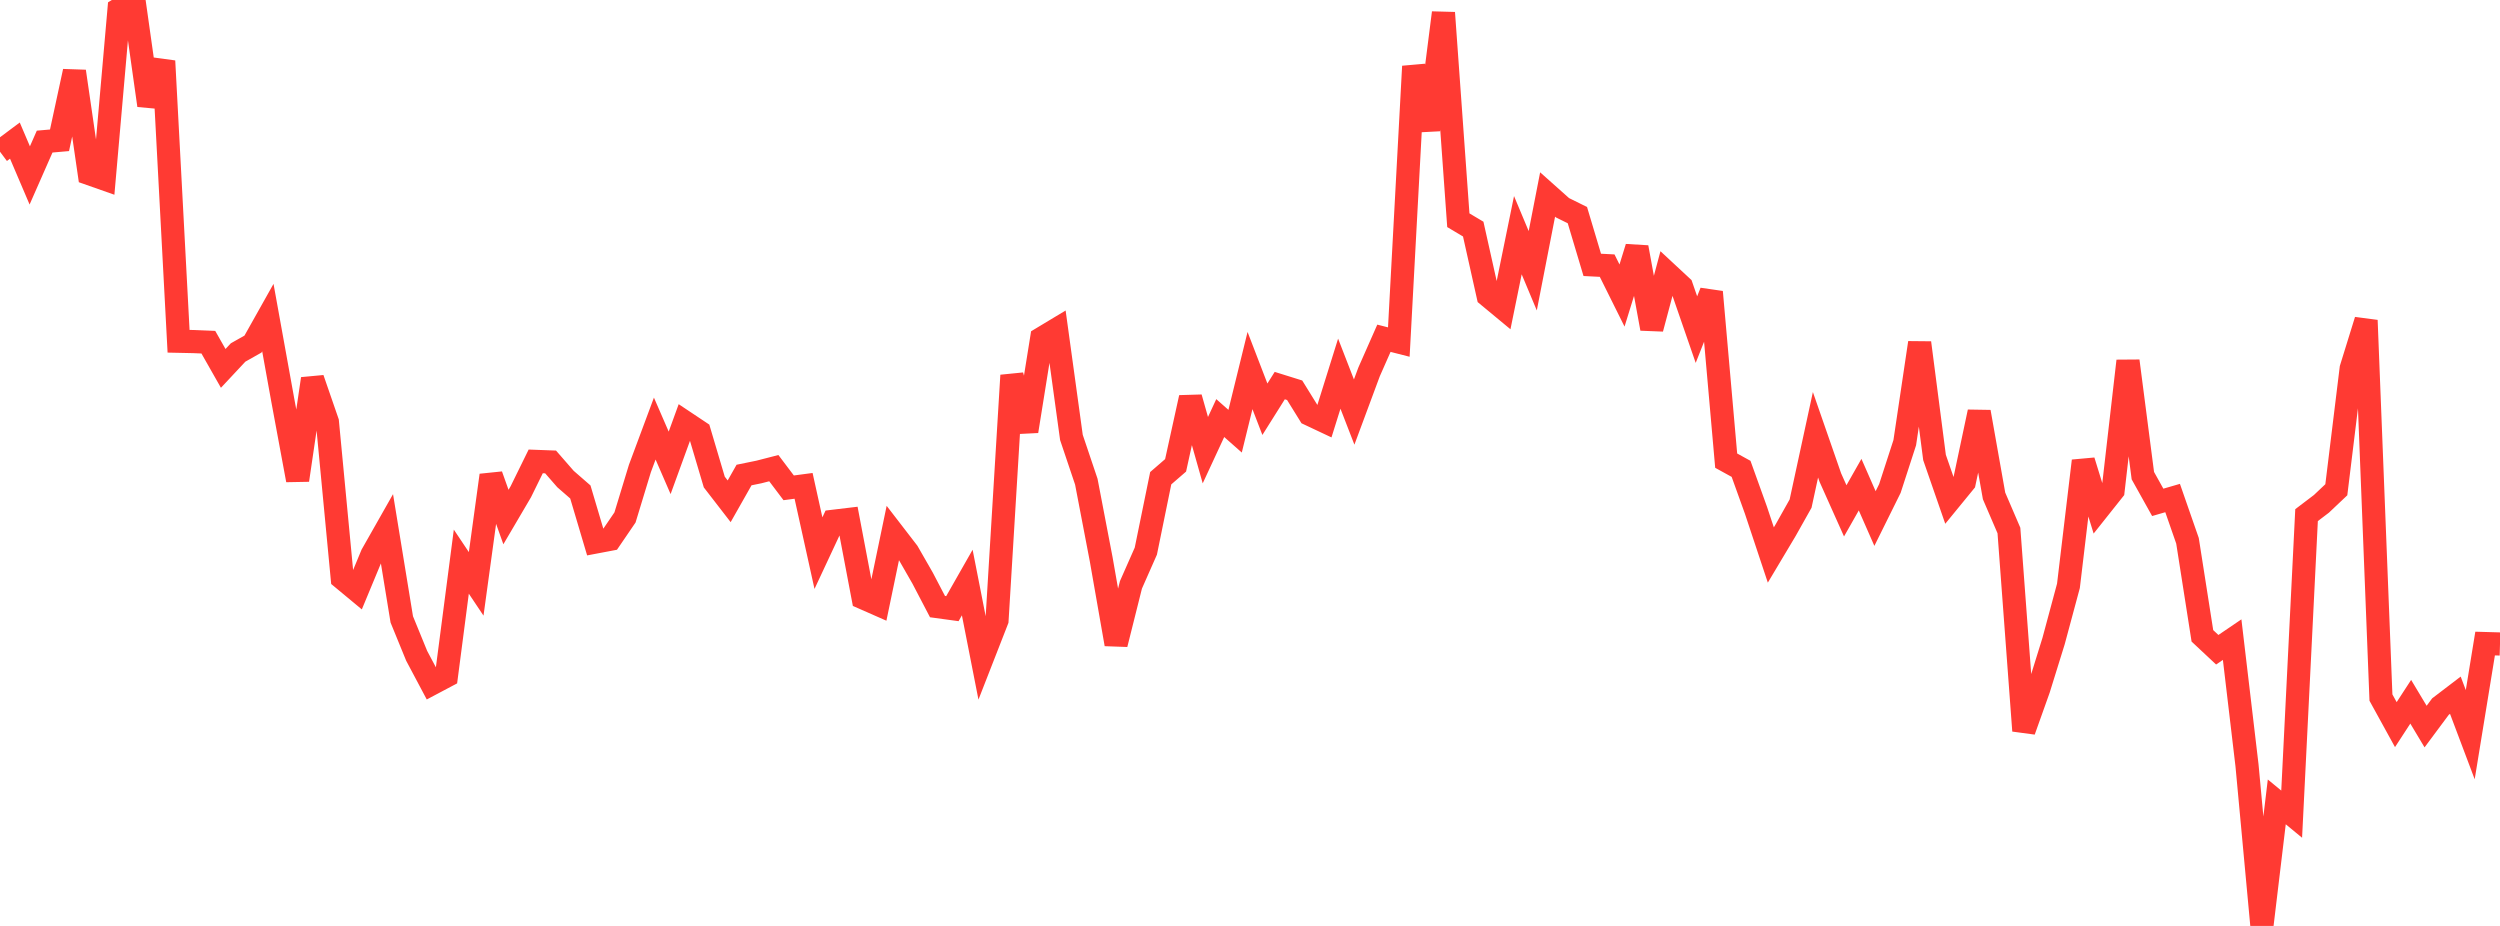 <?xml version="1.0" standalone="no"?>
<!DOCTYPE svg PUBLIC "-//W3C//DTD SVG 1.1//EN" "http://www.w3.org/Graphics/SVG/1.1/DTD/svg11.dtd">

<svg width="135" height="50" viewBox="0 0 135 50" preserveAspectRatio="none" 
  xmlns="http://www.w3.org/2000/svg"
  xmlns:xlink="http://www.w3.org/1999/xlink">


<polyline points="0.0, 8.193 0.804, 7.592 1.607, 9.473 2.411, 7.646 3.214, 7.576 4.018, 3.854 4.821, 9.376 5.625, 9.659 6.429, 0.494 7.232, 0.0 8.036, 5.69 8.839, 3.296 9.643, 18.428 10.446, 18.445 11.25, 18.478 12.054, 19.893 12.857, 19.034 13.661, 18.58 14.464, 17.15 15.268, 21.598 16.071, 25.926 16.875, 20.455 17.679, 22.781 18.482, 31.219 19.286, 31.886 20.089, 29.951 20.893, 28.534 21.696, 33.448 22.5, 35.414 23.304, 36.927 24.107, 36.501 24.911, 30.329 25.714, 31.529 26.518, 25.666 27.321, 27.92 28.125, 26.552 28.929, 24.915 29.732, 24.945 30.536, 25.867 31.339, 26.566 32.143, 29.273 32.946, 29.121 33.75, 27.942 34.554, 25.3 35.357, 23.143 36.161, 24.994 36.964, 22.787 37.768, 23.323 38.571, 26.03 39.375, 27.07 40.179, 25.651 40.982, 25.487 41.786, 25.28 42.589, 26.343 43.393, 26.236 44.196, 29.87 45.0, 28.149 45.804, 28.053 46.607, 32.281 47.411, 32.635 48.214, 28.774 49.018, 29.818 49.821, 31.218 50.625, 32.757 51.429, 32.867 52.232, 31.457 53.036, 35.551 53.839, 33.495 54.643, 20.272 55.446, 23.284 56.25, 18.275 57.054, 17.791 57.857, 23.622 58.661, 26.011 59.464, 30.2 60.268, 34.786 61.071, 31.581 61.875, 29.761 62.679, 25.824 63.482, 25.129 64.286, 21.471 65.089, 24.309 65.893, 22.576 66.696, 23.285 67.5, 20.009 68.304, 22.099 69.107, 20.822 69.911, 21.073 70.714, 22.37 71.518, 22.749 72.321, 20.178 73.125, 22.251 73.929, 20.085 74.732, 18.266 75.536, 18.471 76.339, 3.583 77.143, 7.01 77.946, 0.69 78.75, 11.892 79.554, 12.371 80.357, 15.968 81.161, 16.634 81.964, 12.7 82.768, 14.621 83.571, 10.502 84.375, 11.219 85.179, 11.617 85.982, 14.303 86.786, 14.344 87.589, 15.959 88.393, 13.357 89.196, 17.746 90.0, 14.731 90.804, 15.478 91.607, 17.799 92.411, 15.767 93.214, 24.875 94.018, 25.318 94.821, 27.552 95.625, 29.97 96.429, 28.622 97.232, 27.193 98.036, 23.478 98.839, 25.789 99.643, 27.586 100.446, 26.171 101.25, 28.002 102.054, 26.378 102.857, 23.904 103.661, 18.51 104.464, 24.703 105.268, 27.022 106.071, 26.04 106.875, 22.244 107.679, 26.779 108.482, 28.647 109.286, 39.459 110.089, 37.207 110.893, 34.619 111.696, 31.634 112.5, 24.889 113.304, 27.496 114.107, 26.486 114.911, 19.492 115.714, 25.685 116.518, 27.127 117.321, 26.894 118.125, 29.203 118.929, 34.335 119.732, 35.086 120.536, 34.54 121.339, 41.337 122.143, 50.0 122.946, 43.302 123.75, 43.965 124.554, 27.817 125.357, 27.207 126.161, 26.447 126.964, 19.895 127.768, 17.298 128.571, 37.669 129.375, 39.13 130.179, 37.894 130.982, 39.235 131.786, 38.154 132.589, 37.541 133.393, 39.673 134.196, 34.752 135.0, 34.775" fill="none" stroke="#ff3a33" stroke-width="1.25"/>

</svg>